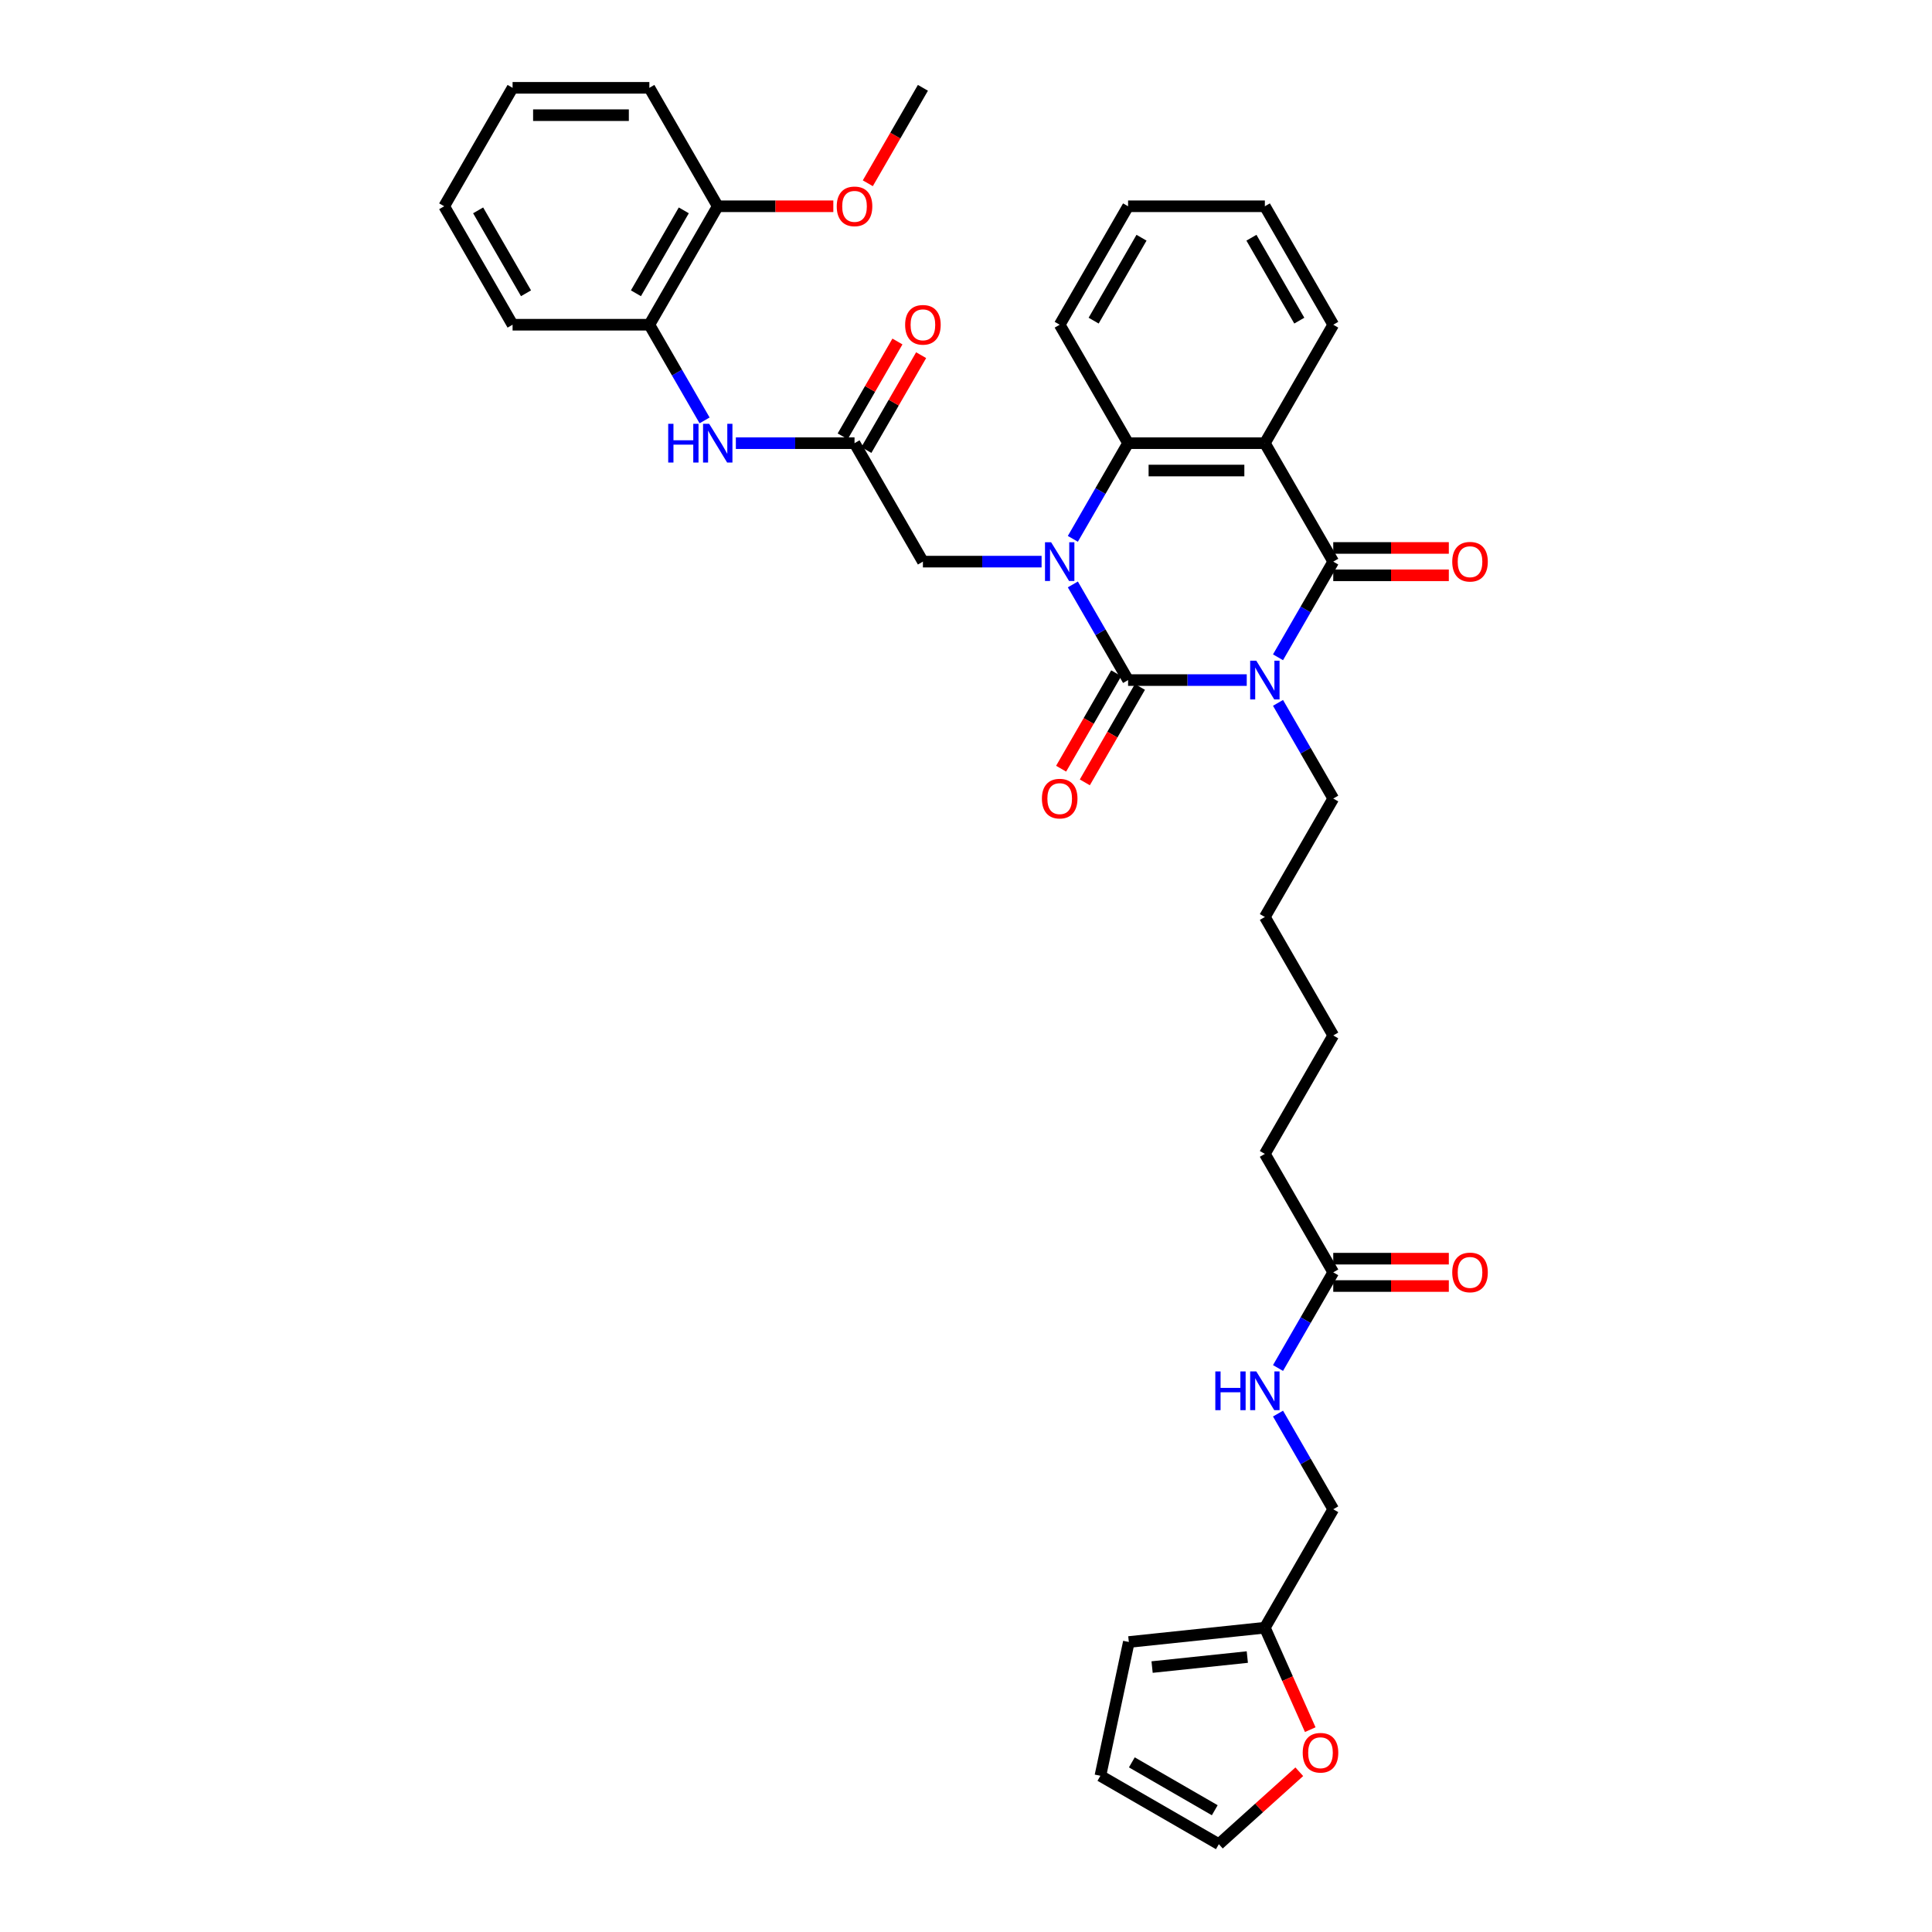 <?xml version='1.0' encoding='iso-8859-1'?>
<svg version='1.1' baseProfile='full'
              xmlns='http://www.w3.org/2000/svg'
                      xmlns:rdkit='http://www.rdkit.org/xml'
                      xmlns:xlink='http://www.w3.org/1999/xlink'
                  xml:space='preserve'
width='1000px' height='1000px' viewBox='0 0 1000 1000'>
<!-- END OF HEADER -->
<rect style='opacity:1.0;fill:#FFFFFF;stroke:none' width='1000' height='1000' x='0' y='0'> </rect>
<path class='bond-0' d='M 645.316,352.01 L 614.604,352.01' style='fill:none;fill-rule:evenodd;stroke:#0000FF;stroke-width:6px;stroke-linecap:butt;stroke-linejoin:miter;stroke-opacity:1' />
<path class='bond-0' d='M 614.604,352.01 L 583.893,352.01' style='fill:none;fill-rule:evenodd;stroke:#000000;stroke-width:6px;stroke-linecap:butt;stroke-linejoin:miter;stroke-opacity:1' />
<path class='bond-2' d='M 661.499,340.215 L 675.793,315.457' style='fill:none;fill-rule:evenodd;stroke:#0000FF;stroke-width:6px;stroke-linecap:butt;stroke-linejoin:miter;stroke-opacity:1' />
<path class='bond-2' d='M 675.793,315.457 L 690.087,290.699' style='fill:none;fill-rule:evenodd;stroke:#000000;stroke-width:6px;stroke-linecap:butt;stroke-linejoin:miter;stroke-opacity:1' />
<path class='bond-21' d='M 661.499,363.804 L 675.793,388.563' style='fill:none;fill-rule:evenodd;stroke:#0000FF;stroke-width:6px;stroke-linecap:butt;stroke-linejoin:miter;stroke-opacity:1' />
<path class='bond-21' d='M 675.793,388.563 L 690.087,413.321' style='fill:none;fill-rule:evenodd;stroke:#000000;stroke-width:6px;stroke-linecap:butt;stroke-linejoin:miter;stroke-opacity:1' />
<path class='bond-1' d='M 583.893,352.01 L 569.599,327.252' style='fill:none;fill-rule:evenodd;stroke:#000000;stroke-width:6px;stroke-linecap:butt;stroke-linejoin:miter;stroke-opacity:1' />
<path class='bond-1' d='M 569.599,327.252 L 555.305,302.493' style='fill:none;fill-rule:evenodd;stroke:#0000FF;stroke-width:6px;stroke-linecap:butt;stroke-linejoin:miter;stroke-opacity:1' />
<path class='bond-8' d='M 577.762,348.47 L 563.501,373.172' style='fill:none;fill-rule:evenodd;stroke:#000000;stroke-width:6px;stroke-linecap:butt;stroke-linejoin:miter;stroke-opacity:1' />
<path class='bond-8' d='M 563.501,373.172 L 549.239,397.873' style='fill:none;fill-rule:evenodd;stroke:#FF0000;stroke-width:6px;stroke-linecap:butt;stroke-linejoin:miter;stroke-opacity:1' />
<path class='bond-8' d='M 590.024,355.55 L 575.763,380.251' style='fill:none;fill-rule:evenodd;stroke:#000000;stroke-width:6px;stroke-linecap:butt;stroke-linejoin:miter;stroke-opacity:1' />
<path class='bond-8' d='M 575.763,380.251 L 561.501,404.953' style='fill:none;fill-rule:evenodd;stroke:#FF0000;stroke-width:6px;stroke-linecap:butt;stroke-linejoin:miter;stroke-opacity:1' />
<path class='bond-6' d='M 539.122,290.699 L 508.411,290.699' style='fill:none;fill-rule:evenodd;stroke:#0000FF;stroke-width:6px;stroke-linecap:butt;stroke-linejoin:miter;stroke-opacity:1' />
<path class='bond-6' d='M 508.411,290.699 L 477.699,290.699' style='fill:none;fill-rule:evenodd;stroke:#000000;stroke-width:6px;stroke-linecap:butt;stroke-linejoin:miter;stroke-opacity:1' />
<path class='bond-36' d='M 555.305,278.904 L 569.599,254.146' style='fill:none;fill-rule:evenodd;stroke:#0000FF;stroke-width:6px;stroke-linecap:butt;stroke-linejoin:miter;stroke-opacity:1' />
<path class='bond-36' d='M 569.599,254.146 L 583.893,229.388' style='fill:none;fill-rule:evenodd;stroke:#000000;stroke-width:6px;stroke-linecap:butt;stroke-linejoin:miter;stroke-opacity:1' />
<path class='bond-3' d='M 690.087,290.699 L 654.689,229.388' style='fill:none;fill-rule:evenodd;stroke:#000000;stroke-width:6px;stroke-linecap:butt;stroke-linejoin:miter;stroke-opacity:1' />
<path class='bond-10' d='M 690.087,297.778 L 719.998,297.778' style='fill:none;fill-rule:evenodd;stroke:#000000;stroke-width:6px;stroke-linecap:butt;stroke-linejoin:miter;stroke-opacity:1' />
<path class='bond-10' d='M 719.998,297.778 L 749.91,297.778' style='fill:none;fill-rule:evenodd;stroke:#FF0000;stroke-width:6px;stroke-linecap:butt;stroke-linejoin:miter;stroke-opacity:1' />
<path class='bond-10' d='M 690.087,283.619 L 719.998,283.619' style='fill:none;fill-rule:evenodd;stroke:#000000;stroke-width:6px;stroke-linecap:butt;stroke-linejoin:miter;stroke-opacity:1' />
<path class='bond-10' d='M 719.998,283.619 L 749.91,283.619' style='fill:none;fill-rule:evenodd;stroke:#FF0000;stroke-width:6px;stroke-linecap:butt;stroke-linejoin:miter;stroke-opacity:1' />
<path class='bond-4' d='M 654.689,229.388 L 583.893,229.388' style='fill:none;fill-rule:evenodd;stroke:#000000;stroke-width:6px;stroke-linecap:butt;stroke-linejoin:miter;stroke-opacity:1' />
<path class='bond-4' d='M 644.07,243.547 L 594.513,243.547' style='fill:none;fill-rule:evenodd;stroke:#000000;stroke-width:6px;stroke-linecap:butt;stroke-linejoin:miter;stroke-opacity:1' />
<path class='bond-23' d='M 654.689,229.388 L 690.087,168.077' style='fill:none;fill-rule:evenodd;stroke:#000000;stroke-width:6px;stroke-linecap:butt;stroke-linejoin:miter;stroke-opacity:1' />
<path class='bond-24' d='M 583.893,229.388 L 548.495,168.077' style='fill:none;fill-rule:evenodd;stroke:#000000;stroke-width:6px;stroke-linecap:butt;stroke-linejoin:miter;stroke-opacity:1' />
<path class='bond-5' d='M 442.301,229.388 L 477.699,290.699' style='fill:none;fill-rule:evenodd;stroke:#000000;stroke-width:6px;stroke-linecap:butt;stroke-linejoin:miter;stroke-opacity:1' />
<path class='bond-7' d='M 442.301,229.388 L 411.59,229.388' style='fill:none;fill-rule:evenodd;stroke:#000000;stroke-width:6px;stroke-linecap:butt;stroke-linejoin:miter;stroke-opacity:1' />
<path class='bond-7' d='M 411.59,229.388 L 380.879,229.388' style='fill:none;fill-rule:evenodd;stroke:#0000FF;stroke-width:6px;stroke-linecap:butt;stroke-linejoin:miter;stroke-opacity:1' />
<path class='bond-15' d='M 448.432,232.928 L 462.604,208.382' style='fill:none;fill-rule:evenodd;stroke:#000000;stroke-width:6px;stroke-linecap:butt;stroke-linejoin:miter;stroke-opacity:1' />
<path class='bond-15' d='M 462.604,208.382 L 476.776,183.836' style='fill:none;fill-rule:evenodd;stroke:#FF0000;stroke-width:6px;stroke-linecap:butt;stroke-linejoin:miter;stroke-opacity:1' />
<path class='bond-15' d='M 436.17,225.848 L 450.342,201.302' style='fill:none;fill-rule:evenodd;stroke:#000000;stroke-width:6px;stroke-linecap:butt;stroke-linejoin:miter;stroke-opacity:1' />
<path class='bond-15' d='M 450.342,201.302 L 464.513,176.756' style='fill:none;fill-rule:evenodd;stroke:#FF0000;stroke-width:6px;stroke-linecap:butt;stroke-linejoin:miter;stroke-opacity:1' />
<path class='bond-9' d='M 364.696,217.593 L 350.402,192.835' style='fill:none;fill-rule:evenodd;stroke:#0000FF;stroke-width:6px;stroke-linecap:butt;stroke-linejoin:miter;stroke-opacity:1' />
<path class='bond-9' d='M 350.402,192.835 L 336.107,168.077' style='fill:none;fill-rule:evenodd;stroke:#000000;stroke-width:6px;stroke-linecap:butt;stroke-linejoin:miter;stroke-opacity:1' />
<path class='bond-18' d='M 336.107,168.077 L 371.505,106.766' style='fill:none;fill-rule:evenodd;stroke:#000000;stroke-width:6px;stroke-linecap:butt;stroke-linejoin:miter;stroke-opacity:1' />
<path class='bond-18' d='M 329.155,151.8 L 353.933,108.883' style='fill:none;fill-rule:evenodd;stroke:#000000;stroke-width:6px;stroke-linecap:butt;stroke-linejoin:miter;stroke-opacity:1' />
<path class='bond-27' d='M 336.107,168.077 L 265.312,168.077' style='fill:none;fill-rule:evenodd;stroke:#000000;stroke-width:6px;stroke-linecap:butt;stroke-linejoin:miter;stroke-opacity:1' />
<path class='bond-11' d='M 654.689,842.498 L 690.087,781.187' style='fill:none;fill-rule:evenodd;stroke:#000000;stroke-width:6px;stroke-linecap:butt;stroke-linejoin:miter;stroke-opacity:1' />
<path class='bond-13' d='M 654.689,842.498 L 666.436,868.882' style='fill:none;fill-rule:evenodd;stroke:#000000;stroke-width:6px;stroke-linecap:butt;stroke-linejoin:miter;stroke-opacity:1' />
<path class='bond-13' d='M 666.436,868.882 L 678.183,895.266' style='fill:none;fill-rule:evenodd;stroke:#FF0000;stroke-width:6px;stroke-linecap:butt;stroke-linejoin:miter;stroke-opacity:1' />
<path class='bond-16' d='M 654.689,842.498 L 584.281,849.899' style='fill:none;fill-rule:evenodd;stroke:#000000;stroke-width:6px;stroke-linecap:butt;stroke-linejoin:miter;stroke-opacity:1' />
<path class='bond-16' d='M 645.608,857.69 L 596.322,862.87' style='fill:none;fill-rule:evenodd;stroke:#000000;stroke-width:6px;stroke-linecap:butt;stroke-linejoin:miter;stroke-opacity:1' />
<path class='bond-12' d='M 690.087,658.565 L 654.689,597.254' style='fill:none;fill-rule:evenodd;stroke:#000000;stroke-width:6px;stroke-linecap:butt;stroke-linejoin:miter;stroke-opacity:1' />
<path class='bond-14' d='M 690.087,658.565 L 675.793,683.323' style='fill:none;fill-rule:evenodd;stroke:#000000;stroke-width:6px;stroke-linecap:butt;stroke-linejoin:miter;stroke-opacity:1' />
<path class='bond-14' d='M 675.793,683.323 L 661.499,708.082' style='fill:none;fill-rule:evenodd;stroke:#0000FF;stroke-width:6px;stroke-linecap:butt;stroke-linejoin:miter;stroke-opacity:1' />
<path class='bond-20' d='M 690.087,665.645 L 719.998,665.645' style='fill:none;fill-rule:evenodd;stroke:#000000;stroke-width:6px;stroke-linecap:butt;stroke-linejoin:miter;stroke-opacity:1' />
<path class='bond-20' d='M 719.998,665.645 L 749.91,665.645' style='fill:none;fill-rule:evenodd;stroke:#FF0000;stroke-width:6px;stroke-linecap:butt;stroke-linejoin:miter;stroke-opacity:1' />
<path class='bond-20' d='M 690.087,651.486 L 719.998,651.486' style='fill:none;fill-rule:evenodd;stroke:#000000;stroke-width:6px;stroke-linecap:butt;stroke-linejoin:miter;stroke-opacity:1' />
<path class='bond-20' d='M 719.998,651.486 L 749.91,651.486' style='fill:none;fill-rule:evenodd;stroke:#FF0000;stroke-width:6px;stroke-linecap:butt;stroke-linejoin:miter;stroke-opacity:1' />
<path class='bond-17' d='M 672.511,917.054 L 651.692,935.8' style='fill:none;fill-rule:evenodd;stroke:#FF0000;stroke-width:6px;stroke-linecap:butt;stroke-linejoin:miter;stroke-opacity:1' />
<path class='bond-17' d='M 651.692,935.8 L 630.873,954.545' style='fill:none;fill-rule:evenodd;stroke:#000000;stroke-width:6px;stroke-linecap:butt;stroke-linejoin:miter;stroke-opacity:1' />
<path class='bond-22' d='M 661.499,731.671 L 675.793,756.429' style='fill:none;fill-rule:evenodd;stroke:#0000FF;stroke-width:6px;stroke-linecap:butt;stroke-linejoin:miter;stroke-opacity:1' />
<path class='bond-22' d='M 675.793,756.429 L 690.087,781.187' style='fill:none;fill-rule:evenodd;stroke:#000000;stroke-width:6px;stroke-linecap:butt;stroke-linejoin:miter;stroke-opacity:1' />
<path class='bond-19' d='M 584.281,849.899 L 569.562,919.147' style='fill:none;fill-rule:evenodd;stroke:#000000;stroke-width:6px;stroke-linecap:butt;stroke-linejoin:miter;stroke-opacity:1' />
<path class='bond-39' d='M 630.873,954.545 L 569.562,919.147' style='fill:none;fill-rule:evenodd;stroke:#000000;stroke-width:6px;stroke-linecap:butt;stroke-linejoin:miter;stroke-opacity:1' />
<path class='bond-39' d='M 628.756,936.974 L 585.838,912.195' style='fill:none;fill-rule:evenodd;stroke:#000000;stroke-width:6px;stroke-linecap:butt;stroke-linejoin:miter;stroke-opacity:1' />
<path class='bond-25' d='M 371.505,106.766 L 401.417,106.766' style='fill:none;fill-rule:evenodd;stroke:#000000;stroke-width:6px;stroke-linecap:butt;stroke-linejoin:miter;stroke-opacity:1' />
<path class='bond-25' d='M 401.417,106.766 L 431.328,106.766' style='fill:none;fill-rule:evenodd;stroke:#FF0000;stroke-width:6px;stroke-linecap:butt;stroke-linejoin:miter;stroke-opacity:1' />
<path class='bond-28' d='M 371.505,106.766 L 336.107,45.455' style='fill:none;fill-rule:evenodd;stroke:#000000;stroke-width:6px;stroke-linecap:butt;stroke-linejoin:miter;stroke-opacity:1' />
<path class='bond-30' d='M 690.087,413.321 L 654.689,474.632' style='fill:none;fill-rule:evenodd;stroke:#000000;stroke-width:6px;stroke-linecap:butt;stroke-linejoin:miter;stroke-opacity:1' />
<path class='bond-32' d='M 690.087,168.077 L 654.689,106.766' style='fill:none;fill-rule:evenodd;stroke:#000000;stroke-width:6px;stroke-linecap:butt;stroke-linejoin:miter;stroke-opacity:1' />
<path class='bond-32' d='M 672.515,165.96 L 647.737,123.042' style='fill:none;fill-rule:evenodd;stroke:#000000;stroke-width:6px;stroke-linecap:butt;stroke-linejoin:miter;stroke-opacity:1' />
<path class='bond-37' d='M 548.495,168.077 L 583.893,106.766' style='fill:none;fill-rule:evenodd;stroke:#000000;stroke-width:6px;stroke-linecap:butt;stroke-linejoin:miter;stroke-opacity:1' />
<path class='bond-37' d='M 566.067,165.96 L 590.846,123.042' style='fill:none;fill-rule:evenodd;stroke:#000000;stroke-width:6px;stroke-linecap:butt;stroke-linejoin:miter;stroke-opacity:1' />
<path class='bond-29' d='M 449.176,94.858 L 463.438,70.156' style='fill:none;fill-rule:evenodd;stroke:#FF0000;stroke-width:6px;stroke-linecap:butt;stroke-linejoin:miter;stroke-opacity:1' />
<path class='bond-29' d='M 463.438,70.156 L 477.699,45.455' style='fill:none;fill-rule:evenodd;stroke:#000000;stroke-width:6px;stroke-linecap:butt;stroke-linejoin:miter;stroke-opacity:1' />
<path class='bond-26' d='M 654.689,597.254 L 690.087,535.943' style='fill:none;fill-rule:evenodd;stroke:#000000;stroke-width:6px;stroke-linecap:butt;stroke-linejoin:miter;stroke-opacity:1' />
<path class='bond-34' d='M 265.312,168.077 L 229.914,106.766' style='fill:none;fill-rule:evenodd;stroke:#000000;stroke-width:6px;stroke-linecap:butt;stroke-linejoin:miter;stroke-opacity:1' />
<path class='bond-34' d='M 272.264,151.8 L 247.485,108.883' style='fill:none;fill-rule:evenodd;stroke:#000000;stroke-width:6px;stroke-linecap:butt;stroke-linejoin:miter;stroke-opacity:1' />
<path class='bond-38' d='M 336.107,45.455 L 265.312,45.455' style='fill:none;fill-rule:evenodd;stroke:#000000;stroke-width:6px;stroke-linecap:butt;stroke-linejoin:miter;stroke-opacity:1' />
<path class='bond-38' d='M 325.488,59.614 L 275.931,59.614' style='fill:none;fill-rule:evenodd;stroke:#000000;stroke-width:6px;stroke-linecap:butt;stroke-linejoin:miter;stroke-opacity:1' />
<path class='bond-31' d='M 654.689,474.632 L 690.087,535.943' style='fill:none;fill-rule:evenodd;stroke:#000000;stroke-width:6px;stroke-linecap:butt;stroke-linejoin:miter;stroke-opacity:1' />
<path class='bond-33' d='M 654.689,106.766 L 583.893,106.766' style='fill:none;fill-rule:evenodd;stroke:#000000;stroke-width:6px;stroke-linecap:butt;stroke-linejoin:miter;stroke-opacity:1' />
<path class='bond-35' d='M 229.914,106.766 L 265.312,45.455' style='fill:none;fill-rule:evenodd;stroke:#000000;stroke-width:6px;stroke-linecap:butt;stroke-linejoin:miter;stroke-opacity:1' />
<path  class='atom-0' d='M 650.257 341.985
L 656.827 352.605
Q 657.478 353.652, 658.526 355.55
Q 659.574 357.447, 659.631 357.56
L 659.631 341.985
L 662.293 341.985
L 662.293 362.035
L 659.546 362.035
L 652.494 350.424
Q 651.673 349.065, 650.795 347.507
Q 649.946 345.95, 649.691 345.468
L 649.691 362.035
L 647.086 362.035
L 647.086 341.985
L 650.257 341.985
' fill='#0000FF'/>
<path  class='atom-2' d='M 544.063 280.674
L 550.633 291.294
Q 551.285 292.341, 552.332 294.239
Q 553.38 296.136, 553.437 296.249
L 553.437 280.674
L 556.099 280.674
L 556.099 300.724
L 553.352 300.724
L 546.301 289.113
Q 545.479 287.754, 544.601 286.196
Q 543.752 284.639, 543.497 284.157
L 543.497 300.724
L 540.892 300.724
L 540.892 280.674
L 544.063 280.674
' fill='#0000FF'/>
<path  class='atom-8' d='M 345.863 219.363
L 348.582 219.363
L 348.582 227.887
L 358.833 227.887
L 358.833 219.363
L 361.551 219.363
L 361.551 239.412
L 358.833 239.412
L 358.833 230.152
L 348.582 230.152
L 348.582 239.412
L 345.863 239.412
L 345.863 219.363
' fill='#0000FF'/>
<path  class='atom-8' d='M 367.074 219.363
L 373.643 229.982
Q 374.295 231.03, 375.343 232.928
Q 376.39 234.825, 376.447 234.938
L 376.447 219.363
L 379.109 219.363
L 379.109 239.412
L 376.362 239.412
L 369.311 227.802
Q 368.489 226.443, 367.612 224.885
Q 366.762 223.328, 366.507 222.846
L 366.507 239.412
L 363.902 239.412
L 363.902 219.363
L 367.074 219.363
' fill='#0000FF'/>
<path  class='atom-9' d='M 539.292 413.378
Q 539.292 408.563, 541.67 405.873
Q 544.049 403.183, 548.495 403.183
Q 552.941 403.183, 555.32 405.873
Q 557.699 408.563, 557.699 413.378
Q 557.699 418.248, 555.292 421.024
Q 552.885 423.77, 548.495 423.77
Q 544.078 423.77, 541.67 421.024
Q 539.292 418.277, 539.292 413.378
M 548.495 421.505
Q 551.554 421.505, 553.196 419.466
Q 554.867 417.399, 554.867 413.378
Q 554.867 409.441, 553.196 407.459
Q 551.554 405.448, 548.495 405.448
Q 545.437 405.448, 543.766 407.431
Q 542.124 409.413, 542.124 413.378
Q 542.124 417.427, 543.766 419.466
Q 545.437 421.505, 548.495 421.505
' fill='#FF0000'/>
<path  class='atom-11' d='M 751.68 290.755
Q 751.68 285.941, 754.058 283.251
Q 756.437 280.561, 760.883 280.561
Q 765.329 280.561, 767.708 283.251
Q 770.086 285.941, 770.086 290.755
Q 770.086 295.626, 767.679 298.401
Q 765.272 301.148, 760.883 301.148
Q 756.465 301.148, 754.058 298.401
Q 751.68 295.655, 751.68 290.755
M 760.883 298.883
Q 763.941 298.883, 765.584 296.844
Q 767.255 294.777, 767.255 290.755
Q 767.255 286.819, 765.584 284.837
Q 763.941 282.826, 760.883 282.826
Q 757.825 282.826, 756.154 284.809
Q 754.511 286.791, 754.511 290.755
Q 754.511 294.805, 756.154 296.844
Q 757.825 298.883, 760.883 298.883
' fill='#FF0000'/>
<path  class='atom-14' d='M 674.281 907.23
Q 674.281 902.416, 676.66 899.726
Q 679.038 897.036, 683.484 897.036
Q 687.93 897.036, 690.309 899.726
Q 692.688 902.416, 692.688 907.23
Q 692.688 912.101, 690.281 914.876
Q 687.874 917.623, 683.484 917.623
Q 679.067 917.623, 676.66 914.876
Q 674.281 912.129, 674.281 907.23
M 683.484 915.358
Q 686.543 915.358, 688.185 913.319
Q 689.856 911.252, 689.856 907.23
Q 689.856 903.294, 688.185 901.312
Q 686.543 899.301, 683.484 899.301
Q 680.426 899.301, 678.755 901.284
Q 677.113 903.266, 677.113 907.23
Q 677.113 911.28, 678.755 913.319
Q 680.426 915.358, 683.484 915.358
' fill='#FF0000'/>
<path  class='atom-15' d='M 629.047 709.852
L 631.765 709.852
L 631.765 718.375
L 642.017 718.375
L 642.017 709.852
L 644.735 709.852
L 644.735 729.901
L 642.017 729.901
L 642.017 720.641
L 631.765 720.641
L 631.765 729.901
L 629.047 729.901
L 629.047 709.852
' fill='#0000FF'/>
<path  class='atom-15' d='M 650.257 709.852
L 656.827 720.471
Q 657.478 721.519, 658.526 723.416
Q 659.574 725.313, 659.631 725.427
L 659.631 709.852
L 662.293 709.852
L 662.293 729.901
L 659.546 729.901
L 652.494 718.29
Q 651.673 716.931, 650.795 715.374
Q 649.946 713.816, 649.691 713.335
L 649.691 729.901
L 647.086 729.901
L 647.086 709.852
L 650.257 709.852
' fill='#0000FF'/>
<path  class='atom-16' d='M 468.496 168.133
Q 468.496 163.319, 470.875 160.629
Q 473.253 157.939, 477.699 157.939
Q 482.145 157.939, 484.524 160.629
Q 486.903 163.319, 486.903 168.133
Q 486.903 173.004, 484.496 175.779
Q 482.089 178.526, 477.699 178.526
Q 473.282 178.526, 470.875 175.779
Q 468.496 173.032, 468.496 168.133
M 477.699 176.261
Q 480.758 176.261, 482.4 174.222
Q 484.071 172.155, 484.071 168.133
Q 484.071 164.197, 482.4 162.215
Q 480.758 160.204, 477.699 160.204
Q 474.641 160.204, 472.97 162.186
Q 471.328 164.169, 471.328 168.133
Q 471.328 172.183, 472.97 174.222
Q 474.641 176.261, 477.699 176.261
' fill='#FF0000'/>
<path  class='atom-21' d='M 751.68 658.622
Q 751.68 653.808, 754.058 651.118
Q 756.437 648.427, 760.883 648.427
Q 765.329 648.427, 767.708 651.118
Q 770.086 653.808, 770.086 658.622
Q 770.086 663.493, 767.679 666.268
Q 765.272 669.015, 760.883 669.015
Q 756.465 669.015, 754.058 666.268
Q 751.68 663.521, 751.68 658.622
M 760.883 666.749
Q 763.941 666.749, 765.584 664.71
Q 767.255 662.643, 767.255 658.622
Q 767.255 654.686, 765.584 652.703
Q 763.941 650.693, 760.883 650.693
Q 757.825 650.693, 756.154 652.675
Q 754.511 654.657, 754.511 658.622
Q 754.511 662.671, 756.154 664.71
Q 757.825 666.749, 760.883 666.749
' fill='#FF0000'/>
<path  class='atom-26' d='M 433.098 106.822
Q 433.098 102.008, 435.477 99.318
Q 437.855 96.628, 442.301 96.628
Q 446.747 96.628, 449.126 99.318
Q 451.505 102.008, 451.505 106.822
Q 451.505 111.693, 449.098 114.468
Q 446.691 117.215, 442.301 117.215
Q 437.884 117.215, 435.477 114.468
Q 433.098 111.721, 433.098 106.822
M 442.301 114.95
Q 445.36 114.95, 447.002 112.911
Q 448.673 110.843, 448.673 106.822
Q 448.673 102.886, 447.002 100.904
Q 445.36 98.893, 442.301 98.893
Q 439.243 98.893, 437.572 100.875
Q 435.93 102.858, 435.93 106.822
Q 435.93 110.872, 437.572 112.911
Q 439.243 114.95, 442.301 114.95
' fill='#FF0000'/>
</svg>
